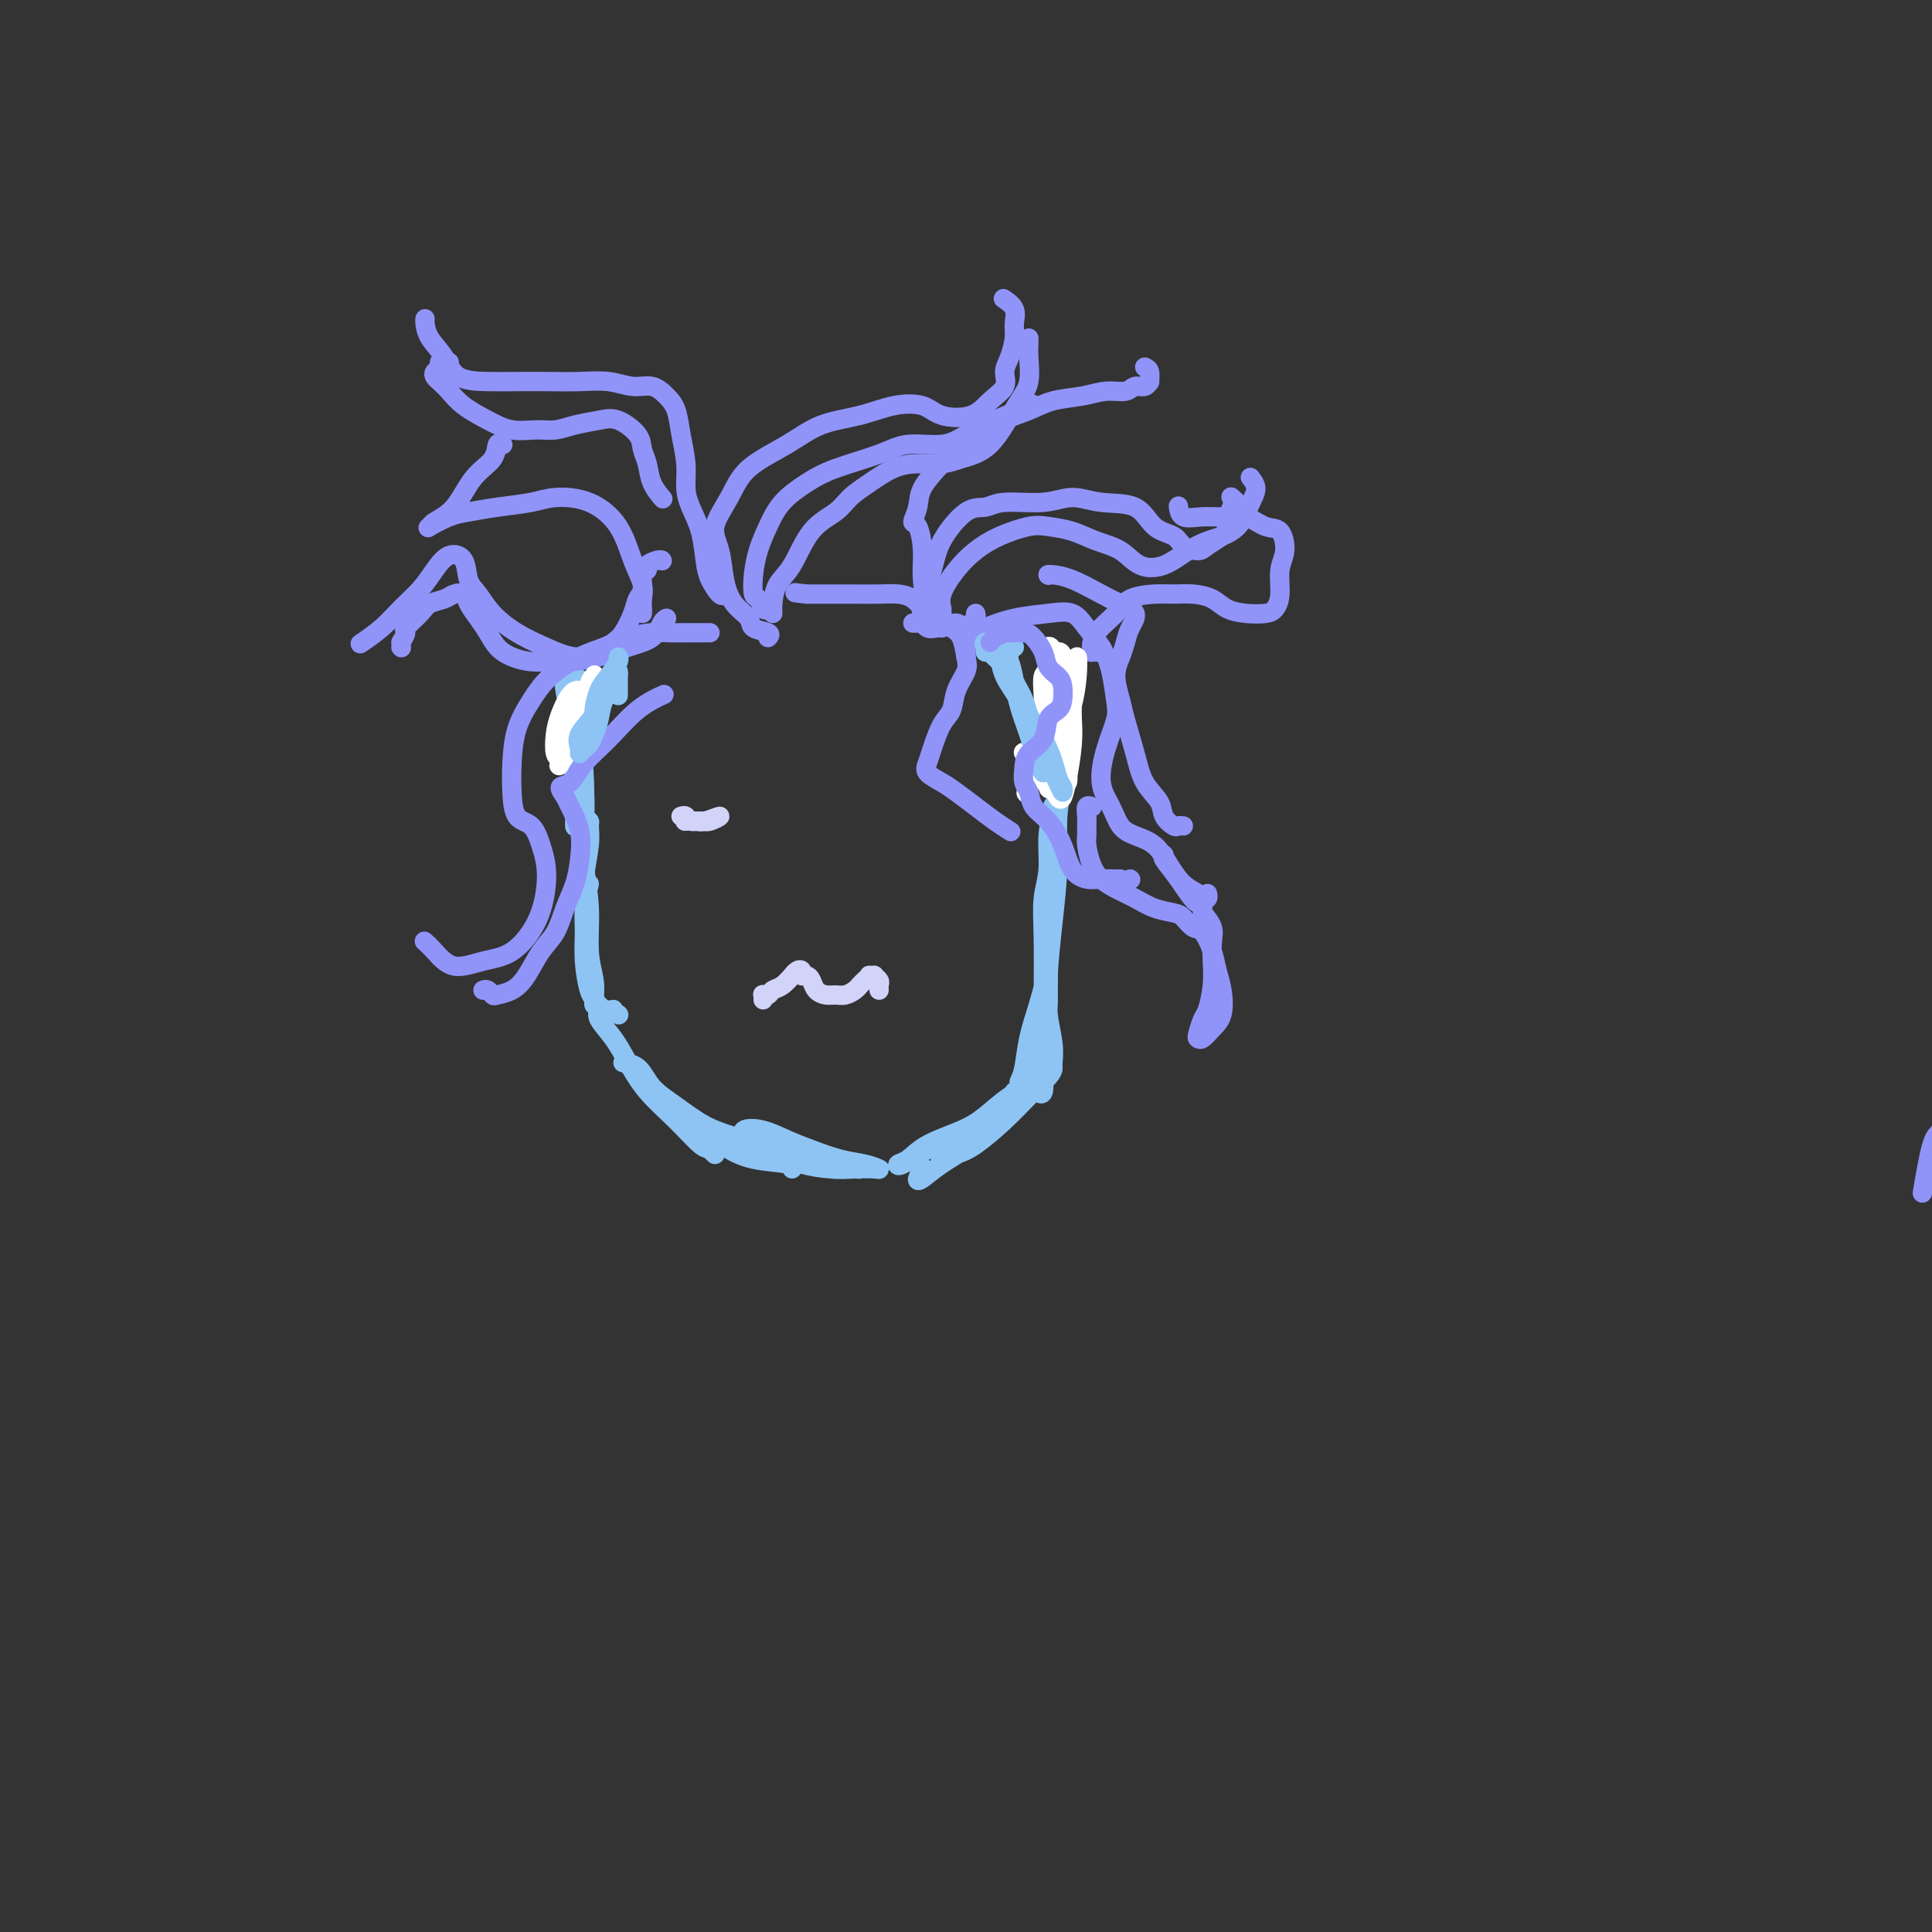 <svg viewBox='0 0 400 400' version='1.1' xmlns='http://www.w3.org/2000/svg' xmlns:xlink='http://www.w3.org/1999/xlink'><rect x="0" y="0" width="400" height="400" fill="#333333" stroke="none"/><g fill='none' stroke='#8DC4F4' stroke-width='4' stroke-linecap='round' stroke-linejoin='round'><path d='M122,183c-0.429,1.684 -0.857,3.368 -1,5c-0.143,1.632 0.000,3.212 0,5c-0.000,1.788 -0.144,3.785 0,6c0.144,2.215 0.576,4.649 1,6c0.424,1.351 0.842,1.618 1,2c0.158,0.382 0.057,0.878 0,1c-0.057,0.122 -0.071,-0.129 0,-1c0.071,-0.871 0.228,-2.360 0,-4c-0.228,-1.640 -0.842,-3.431 -1,-6c-0.158,-2.569 0.139,-5.917 0,-9c-0.139,-3.083 -0.716,-5.902 -1,-9c-0.284,-3.098 -0.276,-6.474 0,-8c0.276,-1.526 0.820,-1.200 1,-1c0.180,0.200 -0.004,0.274 0,1c0.004,0.726 0.197,2.103 0,4c-0.197,1.897 -0.785,4.313 -1,7c-0.215,2.687 -0.058,5.647 0,7c0.058,1.353 0.017,1.101 0,1c-0.017,-0.101 -0.008,-0.050 0,0'/><path d='M128,210c0.000,0.000 0.100,0.100 0.1,0.1'/><path d='M127,209c-0.727,0.134 -1.454,0.268 -2,0c-0.546,-0.268 -0.912,-0.937 -1,-1c-0.088,-0.063 0.102,0.481 0,1c-0.102,0.519 -0.496,1.015 0,2c0.496,0.985 1.884,2.461 3,4c1.116,1.539 1.962,3.143 3,5c1.038,1.857 2.270,3.967 4,6c1.730,2.033 3.960,3.988 6,6c2.040,2.012 3.892,4.080 5,5c1.108,0.920 1.474,0.691 2,1c0.526,0.309 1.214,1.157 1,1c-0.214,-0.157 -1.330,-1.320 -2,-2c-0.670,-0.680 -0.893,-0.876 -2,-2c-1.107,-1.124 -3.096,-3.176 -5,-5c-1.904,-1.824 -3.722,-3.419 -5,-5c-1.278,-1.581 -2.017,-3.148 -3,-4c-0.983,-0.852 -2.211,-0.990 -2,-1c0.211,-0.010 1.861,0.106 3,1c1.139,0.894 1.766,2.566 3,4c1.234,1.434 3.073,2.632 5,4c1.927,1.368 3.942,2.907 6,4c2.058,1.093 4.159,1.741 5,2c0.841,0.259 0.420,0.130 0,0'/><path d='M165,241c0.402,-0.113 0.803,-0.226 2,0c1.197,0.226 3.189,0.789 5,1c1.811,0.211 3.442,0.068 5,0c1.558,-0.068 3.044,-0.063 4,0c0.956,0.063 1.384,0.183 1,0c-0.384,-0.183 -1.578,-0.669 -3,-1c-1.422,-0.331 -3.072,-0.507 -5,-1c-1.928,-0.493 -4.135,-1.302 -6,-2c-1.865,-0.698 -3.390,-1.285 -5,-2c-1.610,-0.715 -3.307,-1.559 -5,-2c-1.693,-0.441 -3.382,-0.480 -4,0c-0.618,0.480 -0.166,1.477 0,2c0.166,0.523 0.044,0.571 1,1c0.956,0.429 2.988,1.240 5,2c2.012,0.760 4.004,1.469 6,2c1.996,0.531 3.996,0.885 6,1c2.004,0.115 4.011,-0.010 5,0c0.989,0.010 0.959,0.154 1,0c0.041,-0.154 0.152,-0.605 -1,-1c-1.152,-0.395 -3.566,-0.734 -6,-1c-2.434,-0.266 -4.887,-0.460 -7,-1c-2.113,-0.540 -3.886,-1.425 -6,-2c-2.114,-0.575 -4.568,-0.841 -6,-1c-1.432,-0.159 -1.840,-0.212 -2,0c-0.160,0.212 -0.071,0.687 0,1c0.071,0.313 0.124,0.462 1,1c0.876,0.538 2.575,1.464 5,2c2.425,0.536 5.576,0.683 7,1c1.424,0.317 1.121,0.805 1,1c-0.121,0.195 -0.061,0.098 0,0'/><path d='M195,240c-0.258,0.084 -0.517,0.169 0,0c0.517,-0.169 1.809,-0.591 3,-1c1.191,-0.409 2.281,-0.806 4,-2c1.719,-1.194 4.066,-3.184 6,-5c1.934,-1.816 3.453,-3.458 5,-5c1.547,-1.542 3.122,-2.983 4,-4c0.878,-1.017 1.061,-1.608 1,-2c-0.061,-0.392 -0.365,-0.583 -1,0c-0.635,0.583 -1.601,1.940 -3,3c-1.399,1.060 -3.232,1.821 -5,3c-1.768,1.179 -3.472,2.774 -5,4c-1.528,1.226 -2.879,2.082 -5,3c-2.121,0.918 -5.012,1.896 -7,3c-1.988,1.104 -3.073,2.333 -4,3c-0.927,0.667 -1.696,0.773 -2,1c-0.304,0.227 -0.143,0.577 1,0c1.143,-0.577 3.267,-2.079 5,-3c1.733,-0.921 3.073,-1.259 5,-2c1.927,-0.741 4.440,-1.886 6,-3c1.560,-1.114 2.168,-2.199 3,-3c0.832,-0.801 1.887,-1.318 2,-1c0.113,0.318 -0.717,1.471 -2,3c-1.283,1.529 -3.020,3.436 -5,5c-1.980,1.564 -4.205,2.787 -6,4c-1.795,1.213 -3.162,2.418 -4,3c-0.838,0.582 -1.149,0.541 -1,0c0.149,-0.541 0.757,-1.583 1,-2c0.243,-0.417 0.122,-0.208 0,0'/><path d='M210,226c0.000,0.000 0.100,0.100 0.1,0.1'/><path d='M211,224c0.353,-0.742 0.706,-1.483 1,-3c0.294,-1.517 0.527,-3.809 1,-6c0.473,-2.191 1.184,-4.281 2,-7c0.816,-2.719 1.735,-6.067 2,-9c0.265,-2.933 -0.126,-5.452 0,-8c0.126,-2.548 0.767,-5.123 1,-8c0.233,-2.877 0.058,-6.054 0,-8c-0.058,-1.946 -0.001,-2.661 0,-4c0.001,-1.339 -0.056,-3.302 0,-4c0.056,-0.698 0.225,-0.132 0,1c-0.225,1.132 -0.845,2.831 -1,5c-0.155,2.169 0.154,4.809 0,7c-0.154,2.191 -0.772,3.933 -1,6c-0.228,2.067 -0.065,4.460 0,8c0.065,3.540 0.032,8.226 0,13c-0.032,4.774 -0.062,9.637 0,13c0.062,3.363 0.215,5.227 0,6c-0.215,0.773 -0.800,0.455 -1,0c-0.200,-0.455 -0.016,-1.046 0,-2c0.016,-0.954 -0.137,-2.269 0,-4c0.137,-1.731 0.562,-3.876 1,-6c0.438,-2.124 0.887,-4.225 1,-6c0.113,-1.775 -0.109,-3.223 0,-6c0.109,-2.777 0.550,-6.883 1,-11c0.450,-4.117 0.909,-8.245 1,-12c0.091,-3.755 -0.187,-7.136 0,-10c0.187,-2.864 0.837,-5.212 1,-7c0.163,-1.788 -0.163,-3.015 0,-5c0.163,-1.985 0.813,-4.727 1,-7c0.187,-2.273 -0.089,-4.078 0,-5c0.089,-0.922 0.545,-0.961 1,-1'/><path d='M222,144c0.689,-12.338 -0.589,-2.184 -1,2c-0.411,4.184 0.044,2.398 0,3c-0.044,0.602 -0.586,3.594 -1,6c-0.414,2.406 -0.699,4.228 -1,7c-0.301,2.772 -0.618,6.494 -1,11c-0.382,4.506 -0.831,9.797 -1,14c-0.169,4.203 -0.059,7.319 0,10c0.059,2.681 0.068,4.925 0,7c-0.068,2.075 -0.214,3.979 0,6c0.214,2.021 0.788,4.160 1,6c0.212,1.840 0.060,3.383 0,4c-0.060,0.617 -0.030,0.309 0,0'/><path d='M118,140c-0.406,0.284 -0.813,0.568 -1,1c-0.187,0.432 -0.155,1.011 0,2c0.155,0.989 0.434,2.386 1,4c0.566,1.614 1.420,3.443 2,6c0.580,2.557 0.887,5.842 1,9c0.113,3.158 0.031,6.187 0,8c-0.031,1.813 -0.012,2.408 0,3c0.012,0.592 0.017,1.181 0,1c-0.017,-0.181 -0.057,-1.133 0,-3c0.057,-1.867 0.212,-4.648 0,-7c-0.212,-2.352 -0.789,-4.275 -1,-7c-0.211,-2.725 -0.056,-6.251 0,-9c0.056,-2.749 0.011,-4.722 0,-6c-0.011,-1.278 0.011,-1.861 0,-1c-0.011,0.861 -0.056,3.166 0,5c0.056,1.834 0.211,3.195 0,5c-0.211,1.805 -0.789,4.053 -1,6c-0.211,1.947 -0.057,3.594 0,6c0.057,2.406 0.015,5.571 0,7c-0.015,1.429 -0.004,1.123 0,1c0.004,-0.123 0.002,-0.061 0,0'/></g>
<g fill='none' stroke='#9094F9' stroke-width='4' stroke-linecap='round' stroke-linejoin='round'><path d='M137,116c0.000,0.000 0.100,0.100 0.1,0.1'/><path d='M137,116c-0.188,-0.085 -0.375,-0.171 -1,0c-0.625,0.171 -1.687,0.597 -2,1c-0.313,0.403 0.124,0.781 0,1c-0.124,0.219 -0.810,0.279 -1,1c-0.190,0.721 0.115,2.104 0,3c-0.115,0.896 -0.651,1.304 -1,2c-0.349,0.696 -0.510,1.680 -1,3c-0.490,1.320 -1.308,2.975 -2,4c-0.692,1.025 -1.258,1.419 -2,2c-0.742,0.581 -1.662,1.349 -3,2c-1.338,0.651 -3.096,1.184 -5,1c-1.904,-0.184 -3.953,-1.087 -6,-2c-2.047,-0.913 -4.091,-1.838 -6,-3c-1.909,-1.162 -3.683,-2.562 -5,-4c-1.317,-1.438 -2.176,-2.913 -3,-4c-0.824,-1.087 -1.612,-1.786 -2,-3c-0.388,-1.214 -0.375,-2.944 -1,-4c-0.625,-1.056 -1.888,-1.437 -3,-1c-1.112,0.437 -2.075,1.694 -3,3c-0.925,1.306 -1.814,2.662 -3,4c-1.186,1.338 -2.668,2.658 -4,4c-1.332,1.342 -2.512,2.708 -4,4c-1.488,1.292 -3.282,2.512 -4,3c-0.718,0.488 -0.359,0.244 0,0'/><path d='M83,134c0.000,0.000 0.100,0.100 0.1,0.1'/><path d='M83,133c0.503,-0.808 1.006,-1.617 1,-2c-0.006,-0.383 -0.522,-0.341 0,-1c0.522,-0.659 2.080,-2.020 3,-3c0.920,-0.980 1.201,-1.578 2,-2c0.799,-0.422 2.115,-0.668 3,-1c0.885,-0.332 1.339,-0.749 2,-1c0.661,-0.251 1.527,-0.334 2,0c0.473,0.334 0.552,1.087 1,2c0.448,0.913 1.267,1.986 2,3c0.733,1.014 1.382,1.970 2,3c0.618,1.030 1.205,2.133 2,3c0.795,0.867 1.796,1.498 3,2c1.204,0.502 2.610,0.874 4,1c1.390,0.126 2.764,0.004 4,0c1.236,-0.004 2.334,0.108 4,0c1.666,-0.108 3.900,-0.435 6,-1c2.100,-0.565 4.065,-1.367 6,-2c1.935,-0.633 3.838,-1.098 5,-2c1.162,-0.902 1.582,-2.243 2,-3c0.418,-0.757 0.834,-0.931 1,-1c0.166,-0.069 0.083,-0.035 0,0'/><path d='M147,131c-0.367,0.000 -0.734,0.000 -1,0c-0.266,-0.000 -0.433,-0.001 -1,0c-0.567,0.001 -1.536,0.002 -2,0c-0.464,-0.002 -0.423,-0.008 -1,0c-0.577,0.008 -1.772,0.031 -3,0c-1.228,-0.031 -2.488,-0.116 -4,0c-1.512,0.116 -3.275,0.434 -5,1c-1.725,0.566 -3.411,1.380 -5,2c-1.589,0.620 -3.081,1.046 -5,2c-1.919,0.954 -4.266,2.438 -6,4c-1.734,1.562 -2.856,3.203 -4,5c-1.144,1.797 -2.311,3.750 -3,6c-0.689,2.250 -0.900,4.797 -1,7c-0.100,2.203 -0.090,4.062 0,6c0.090,1.938 0.260,3.954 1,5c0.740,1.046 2.051,1.120 3,2c0.949,0.880 1.536,2.565 2,4c0.464,1.435 0.804,2.621 1,4c0.196,1.379 0.247,2.950 0,5c-0.247,2.050 -0.794,4.578 -2,7c-1.206,2.422 -3.073,4.736 -5,6c-1.927,1.264 -3.914,1.477 -6,2c-2.086,0.523 -4.270,1.357 -6,1c-1.730,-0.357 -3.004,-1.904 -4,-3c-0.996,-1.096 -1.713,-1.742 -2,-2c-0.287,-0.258 -0.143,-0.129 0,0'/><path d='M100,205c0.321,-0.109 0.641,-0.218 1,0c0.359,0.218 0.756,0.764 1,1c0.244,0.236 0.334,0.161 1,0c0.666,-0.161 1.907,-0.408 3,-1c1.093,-0.592 2.037,-1.529 3,-3c0.963,-1.471 1.946,-3.476 3,-5c1.054,-1.524 2.179,-2.566 3,-4c0.821,-1.434 1.337,-3.259 2,-5c0.663,-1.741 1.471,-3.396 2,-5c0.529,-1.604 0.777,-3.155 1,-5c0.223,-1.845 0.419,-3.984 0,-6c-0.419,-2.016 -1.453,-3.911 -2,-5c-0.547,-1.089 -0.605,-1.373 -1,-2c-0.395,-0.627 -1.125,-1.595 -1,-2c0.125,-0.405 1.106,-0.245 2,-1c0.894,-0.755 1.701,-2.423 3,-4c1.299,-1.577 3.090,-3.062 5,-5c1.910,-1.938 3.937,-4.330 6,-6c2.063,-1.670 4.161,-2.620 5,-3c0.839,-0.380 0.420,-0.190 0,0'/><path d='M159,132c0.330,-0.354 0.660,-0.707 0,-1c-0.660,-0.293 -2.308,-0.524 -3,-1c-0.692,-0.476 -0.426,-1.196 -1,-2c-0.574,-0.804 -1.987,-1.694 -3,-3c-1.013,-1.306 -1.626,-3.030 -2,-5c-0.374,-1.970 -0.510,-4.185 -1,-6c-0.490,-1.815 -1.334,-3.228 -1,-5c0.334,-1.772 1.848,-3.902 3,-6c1.152,-2.098 1.944,-4.163 4,-6c2.056,-1.837 5.376,-3.447 8,-5c2.624,-1.553 4.552,-3.050 7,-4c2.448,-0.950 5.418,-1.352 8,-2c2.582,-0.648 4.777,-1.542 7,-2c2.223,-0.458 4.474,-0.482 6,0c1.526,0.482 2.327,1.469 4,2c1.673,0.531 4.216,0.608 6,0c1.784,-0.608 2.808,-1.899 4,-3c1.192,-1.101 2.554,-2.013 3,-3c0.446,-0.987 -0.022,-2.049 0,-3c0.022,-0.951 0.534,-1.789 1,-3c0.466,-1.211 0.884,-2.794 1,-4c0.116,-1.206 -0.072,-2.035 0,-3c0.072,-0.965 0.404,-2.068 0,-3c-0.404,-0.932 -1.544,-1.695 -2,-2c-0.456,-0.305 -0.228,-0.153 0,0'/><path d='M213,70c0.011,0.211 0.022,0.422 0,1c-0.022,0.578 -0.078,1.523 0,3c0.078,1.477 0.289,3.485 0,5c-0.289,1.515 -1.077,2.538 -2,4c-0.923,1.462 -1.982,3.362 -3,5c-1.018,1.638 -1.997,3.013 -3,4c-1.003,0.987 -2.031,1.586 -3,2c-0.969,0.414 -1.879,0.642 -3,1c-1.121,0.358 -2.453,0.847 -4,1c-1.547,0.153 -3.308,-0.031 -5,0c-1.692,0.031 -3.317,0.276 -5,1c-1.683,0.724 -3.426,1.926 -5,3c-1.574,1.074 -2.978,2.019 -4,3c-1.022,0.981 -1.661,1.999 -3,3c-1.339,1.001 -3.378,1.985 -5,4c-1.622,2.015 -2.827,5.062 -4,7c-1.173,1.938 -2.314,2.767 -3,4c-0.686,1.233 -0.915,2.870 -1,4c-0.085,1.130 -0.024,1.751 0,2c0.024,0.249 0.012,0.124 0,0'/><path d='M159,126c-0.338,0.220 -0.677,0.440 -1,0c-0.323,-0.440 -0.631,-1.540 -1,-2c-0.369,-0.460 -0.799,-0.278 -1,-1c-0.201,-0.722 -0.172,-2.346 0,-4c0.172,-1.654 0.488,-3.338 1,-5c0.512,-1.662 1.221,-3.302 2,-5c0.779,-1.698 1.629,-3.454 3,-5c1.371,-1.546 3.262,-2.882 5,-4c1.738,-1.118 3.324,-2.018 6,-3c2.676,-0.982 6.442,-2.047 9,-3c2.558,-0.953 3.909,-1.793 6,-2c2.091,-0.207 4.922,0.221 7,0c2.078,-0.221 3.402,-1.090 5,-2c1.598,-0.910 3.469,-1.860 6,-3c2.531,-1.140 5.723,-2.468 7,-3c1.277,-0.532 0.638,-0.266 0,0'/><path d='M150,123c-0.222,0.258 -0.444,0.516 -1,0c-0.556,-0.516 -1.445,-1.806 -2,-3c-0.555,-1.194 -0.775,-2.292 -1,-4c-0.225,-1.708 -0.456,-4.027 -1,-6c-0.544,-1.973 -1.402,-3.599 -2,-5c-0.598,-1.401 -0.936,-2.577 -1,-4c-0.064,-1.423 0.146,-3.093 0,-5c-0.146,-1.907 -0.649,-4.051 -1,-6c-0.351,-1.949 -0.549,-3.703 -1,-5c-0.451,-1.297 -1.154,-2.137 -2,-3c-0.846,-0.863 -1.833,-1.748 -3,-2c-1.167,-0.252 -2.513,0.129 -4,0c-1.487,-0.129 -3.116,-0.766 -5,-1c-1.884,-0.234 -4.024,-0.063 -6,0c-1.976,0.063 -3.788,0.019 -6,0c-2.212,-0.019 -4.824,-0.014 -7,0c-2.176,0.014 -3.918,0.036 -6,0c-2.082,-0.036 -4.505,-0.129 -6,-1c-1.495,-0.871 -2.061,-2.521 -3,-4c-0.939,-1.479 -2.252,-2.788 -3,-4c-0.748,-1.212 -0.932,-2.326 -1,-3c-0.068,-0.674 -0.019,-0.907 0,-1c0.019,-0.093 0.010,-0.047 0,0'/><path d='M93,75c-0.302,0.024 -0.603,0.048 -1,0c-0.397,-0.048 -0.889,-0.168 -1,0c-0.111,0.168 0.158,0.625 0,1c-0.158,0.375 -0.743,0.670 -1,1c-0.257,0.330 -0.187,0.697 0,1c0.187,0.303 0.492,0.544 1,1c0.508,0.456 1.220,1.127 2,2c0.780,0.873 1.629,1.947 3,3c1.371,1.053 3.264,2.083 5,3c1.736,0.917 3.314,1.721 5,2c1.686,0.279 3.478,0.034 5,0c1.522,-0.034 2.772,0.143 4,0c1.228,-0.143 2.433,-0.607 4,-1c1.567,-0.393 3.495,-0.714 5,-1c1.505,-0.286 2.587,-0.538 4,0c1.413,0.538 3.157,1.864 4,3c0.843,1.136 0.787,2.081 1,3c0.213,0.919 0.696,1.813 1,3c0.304,1.187 0.428,2.666 1,4c0.572,1.334 1.592,2.524 2,3c0.408,0.476 0.204,0.238 0,0'/><path d='M133,127c0.012,-0.259 0.025,-0.518 0,-1c-0.025,-0.482 -0.086,-1.187 0,-2c0.086,-0.813 0.319,-1.735 0,-3c-0.319,-1.265 -1.191,-2.872 -2,-5c-0.809,-2.128 -1.555,-4.778 -3,-7c-1.445,-2.222 -3.590,-4.018 -6,-5c-2.410,-0.982 -5.084,-1.151 -7,-1c-1.916,0.151 -3.075,0.622 -5,1c-1.925,0.378 -4.617,0.662 -7,1c-2.383,0.338 -4.456,0.729 -6,1c-1.544,0.271 -2.559,0.420 -4,1c-1.441,0.580 -3.307,1.590 -4,2c-0.693,0.410 -0.214,0.221 0,0c0.214,-0.221 0.161,-0.473 1,-1c0.839,-0.527 2.568,-1.328 4,-3c1.432,-1.672 2.566,-4.213 4,-6c1.434,-1.787 3.168,-2.819 4,-4c0.832,-1.181 0.762,-2.510 1,-3c0.238,-0.490 0.782,-0.140 1,0c0.218,0.140 0.109,0.070 0,0'/><path d='M195,130c-0.223,-0.039 -0.445,-0.077 -1,0c-0.555,0.077 -1.441,0.271 -2,0c-0.559,-0.271 -0.789,-1.005 -1,-2c-0.211,-0.995 -0.401,-2.251 0,-4c0.401,-1.749 1.394,-3.989 2,-6c0.606,-2.011 0.825,-3.791 2,-6c1.175,-2.209 3.306,-4.845 5,-6c1.694,-1.155 2.950,-0.827 4,-1c1.050,-0.173 1.895,-0.845 4,-1c2.105,-0.155 5.472,0.207 8,0c2.528,-0.207 4.218,-0.981 6,-1c1.782,-0.019 3.655,0.719 6,1c2.345,0.281 5.160,0.104 7,1c1.840,0.896 2.704,2.865 4,4c1.296,1.135 3.023,1.436 4,2c0.977,0.564 1.203,1.391 2,2c0.797,0.609 2.163,1.000 3,1c0.837,-0.000 1.143,-0.391 2,-1c0.857,-0.609 2.264,-1.435 3,-2c0.736,-0.565 0.799,-0.870 1,-2c0.201,-1.130 0.538,-3.086 1,-4c0.462,-0.914 1.047,-0.784 1,-1c-0.047,-0.216 -0.728,-0.776 -1,-1c-0.272,-0.224 -0.136,-0.112 0,0'/><path d='M202,127c0.083,0.332 0.166,0.663 0,1c-0.166,0.337 -0.580,0.679 -1,1c-0.420,0.321 -0.844,0.622 -1,1c-0.156,0.378 -0.042,0.832 0,1c0.042,0.168 0.012,0.048 0,0c-0.012,-0.048 -0.006,-0.024 0,0'/><path d='M199,130c-0.228,-0.479 -0.456,-0.959 -1,-1c-0.544,-0.041 -1.406,0.355 -2,0c-0.594,-0.355 -0.922,-1.463 -1,-2c-0.078,-0.537 0.094,-0.503 0,-1c-0.094,-0.497 -0.454,-1.524 0,-3c0.454,-1.476 1.723,-3.401 3,-5c1.277,-1.599 2.564,-2.871 4,-4c1.436,-1.129 3.023,-2.114 5,-3c1.977,-0.886 4.346,-1.672 6,-2c1.654,-0.328 2.594,-0.196 4,0c1.406,0.196 3.277,0.458 5,1c1.723,0.542 3.296,1.365 5,2c1.704,0.635 3.537,1.081 5,2c1.463,0.919 2.556,2.310 4,3c1.444,0.690 3.240,0.680 5,0c1.760,-0.680 3.482,-2.029 5,-3c1.518,-0.971 2.830,-1.565 4,-2c1.170,-0.435 2.199,-0.711 3,-1c0.801,-0.289 1.374,-0.593 2,-1c0.626,-0.407 1.306,-0.919 2,-2c0.694,-1.081 1.403,-2.733 2,-4c0.597,-1.267 1.084,-2.149 1,-3c-0.084,-0.851 -0.738,-1.672 -1,-2c-0.262,-0.328 -0.131,-0.164 0,0'/><path d='M237,76c0.427,0.187 0.854,0.375 1,1c0.146,0.625 0.010,1.688 0,2c-0.010,0.312 0.105,-0.128 0,0c-0.105,0.128 -0.431,0.822 -1,1c-0.569,0.178 -1.383,-0.160 -2,0c-0.617,0.160 -1.038,0.820 -2,1c-0.962,0.180 -2.465,-0.119 -4,0c-1.535,0.119 -3.103,0.655 -5,1c-1.897,0.345 -4.124,0.500 -6,1c-1.876,0.500 -3.400,1.346 -5,2c-1.600,0.654 -3.277,1.115 -5,2c-1.723,0.885 -3.494,2.193 -5,3c-1.506,0.807 -2.748,1.114 -4,2c-1.252,0.886 -2.515,2.353 -4,4c-1.485,1.647 -3.193,3.475 -4,5c-0.807,1.525 -0.715,2.747 -1,4c-0.285,1.253 -0.948,2.535 -1,3c-0.052,0.465 0.509,0.111 1,1c0.491,0.889 0.914,3.021 1,5c0.086,1.979 -0.164,3.806 0,6c0.164,2.194 0.743,4.756 1,6c0.257,1.244 0.192,1.171 0,1c-0.192,-0.171 -0.510,-0.438 -1,-1c-0.490,-0.562 -1.153,-1.419 -2,-2c-0.847,-0.581 -1.879,-0.888 -3,-1c-1.121,-0.112 -2.331,-0.030 -4,0c-1.669,0.030 -3.795,0.008 -6,0c-2.205,-0.008 -4.487,-0.002 -6,0c-1.513,0.002 -2.256,0.001 -3,0'/><path d='M167,123c-4.167,-0.500 -2.083,-0.250 0,0'/><path d='M200,136c0.016,-0.358 0.031,-0.715 0,-1c-0.031,-0.285 -0.109,-0.496 0,-1c0.109,-0.504 0.406,-1.300 1,-2c0.594,-0.700 1.485,-1.304 3,-2c1.515,-0.696 3.655,-1.485 6,-2c2.345,-0.515 4.894,-0.755 7,-1c2.106,-0.245 3.769,-0.494 5,0c1.231,0.494 2.030,1.733 3,3c0.970,1.267 2.110,2.563 3,4c0.890,1.437 1.529,3.017 2,5c0.471,1.983 0.773,4.371 1,6c0.227,1.629 0.378,2.499 0,4c-0.378,1.501 -1.284,3.634 -2,6c-0.716,2.366 -1.241,4.964 -1,7c0.241,2.036 1.247,3.510 2,5c0.753,1.490 1.254,2.997 2,4c0.746,1.003 1.737,1.501 3,2c1.263,0.499 2.796,0.999 4,2c1.204,1.001 2.078,2.504 3,4c0.922,1.496 1.893,2.986 3,4c1.107,1.014 2.349,1.554 3,2c0.651,0.446 0.711,0.800 1,1c0.289,0.200 0.809,0.246 1,0c0.191,-0.246 0.055,-0.785 0,-1c-0.055,-0.215 -0.027,-0.108 0,0'/><path d='M245,171c-0.368,-0.042 -0.735,-0.085 -1,0c-0.265,0.085 -0.427,0.297 -1,0c-0.573,-0.297 -1.558,-1.105 -2,-2c-0.442,-0.895 -0.342,-1.879 -1,-3c-0.658,-1.121 -2.076,-2.379 -3,-4c-0.924,-1.621 -1.355,-3.606 -2,-6c-0.645,-2.394 -1.504,-5.197 -2,-7c-0.496,-1.803 -0.628,-2.607 -1,-4c-0.372,-1.393 -0.983,-3.374 -1,-5c-0.017,-1.626 0.561,-2.897 1,-4c0.439,-1.103 0.738,-2.037 1,-3c0.262,-0.963 0.486,-1.953 1,-3c0.514,-1.047 1.318,-2.151 1,-3c-0.318,-0.849 -1.760,-1.443 -3,-2c-1.240,-0.557 -2.280,-1.077 -4,-2c-1.720,-0.923 -4.121,-2.247 -6,-3c-1.879,-0.753 -3.237,-0.933 -4,-1c-0.763,-0.067 -0.932,-0.019 -1,0c-0.068,0.019 -0.034,0.010 0,0'/><path d='M217,119c0.000,0.000 0.100,0.100 0.1,0.1'/><path d='M226,167c0.113,0.048 0.227,0.096 0,0c-0.227,-0.096 -0.793,-0.337 -1,0c-0.207,0.337 -0.053,1.252 0,2c0.053,0.748 0.006,1.331 0,2c-0.006,0.669 0.031,1.425 0,2c-0.031,0.575 -0.130,0.969 0,2c0.130,1.031 0.487,2.700 1,4c0.513,1.300 1.180,2.233 2,3c0.820,0.767 1.791,1.370 3,2c1.209,0.630 2.656,1.286 4,2c1.344,0.714 2.586,1.484 4,2c1.414,0.516 2.998,0.777 4,1c1.002,0.223 1.420,0.408 2,1c0.580,0.592 1.322,1.591 2,2c0.678,0.409 1.294,0.227 2,1c0.706,0.773 1.504,2.500 2,4c0.496,1.500 0.690,2.774 1,4c0.310,1.226 0.735,2.406 1,4c0.265,1.594 0.372,3.603 0,5c-0.372,1.397 -1.221,2.182 -2,3c-0.779,0.818 -1.488,1.669 -2,2c-0.512,0.331 -0.827,0.141 -1,0c-0.173,-0.141 -0.204,-0.231 0,-1c0.204,-0.769 0.643,-2.215 1,-3c0.357,-0.785 0.633,-0.909 1,-2c0.367,-1.091 0.825,-3.149 1,-5c0.175,-1.851 0.068,-3.496 0,-5c-0.068,-1.504 -0.095,-2.866 0,-4c0.095,-1.134 0.313,-2.038 0,-3c-0.313,-0.962 -1.156,-1.981 -2,-3'/><path d='M249,189c-0.032,-4.232 -0.114,-1.814 -1,-2c-0.886,-0.186 -2.578,-2.978 -4,-5c-1.422,-2.022 -2.575,-3.275 -3,-4c-0.425,-0.725 -0.121,-0.921 0,-1c0.121,-0.079 0.061,-0.039 0,0'/><path d='M228,134c0.000,0.000 0.100,0.100 0.1,0.1'/><path d='M227,135c-0.423,-0.013 -0.846,-0.026 -1,0c-0.154,0.026 -0.038,0.092 0,0c0.038,-0.092 -0.002,-0.340 0,-1c0.002,-0.660 0.047,-1.732 1,-3c0.953,-1.268 2.813,-2.733 4,-4c1.187,-1.267 1.700,-2.338 3,-3c1.300,-0.662 3.386,-0.917 5,-1c1.614,-0.083 2.756,0.006 4,0c1.244,-0.006 2.592,-0.106 4,0c1.408,0.106 2.877,0.419 4,1c1.123,0.581 1.898,1.431 3,2c1.102,0.569 2.529,0.858 4,1c1.471,0.142 2.987,0.136 4,0c1.013,-0.136 1.524,-0.401 2,-1c0.476,-0.599 0.918,-1.532 1,-3c0.082,-1.468 -0.197,-3.473 0,-5c0.197,-1.527 0.869,-2.577 1,-4c0.131,-1.423 -0.277,-3.219 -1,-4c-0.723,-0.781 -1.759,-0.547 -3,-1c-1.241,-0.453 -2.686,-1.593 -4,-2c-1.314,-0.407 -2.496,-0.081 -4,0c-1.504,0.081 -3.331,-0.081 -5,0c-1.669,0.081 -3.180,0.406 -4,0c-0.820,-0.406 -0.949,-1.545 -1,-2c-0.051,-0.455 -0.026,-0.228 0,0'/><path d='M398,247c0.673,-3.953 1.346,-7.907 2,-10c0.654,-2.093 1.289,-2.326 2,-3c0.711,-0.674 1.497,-1.788 2,-3c0.503,-1.212 0.722,-2.521 1,-3c0.278,-0.479 0.613,-0.129 1,0c0.387,0.129 0.825,0.037 1,0c0.175,-0.037 0.088,-0.018 0,0'/><path d='M217,140c-0.000,-0.289 -0.000,-0.578 0,-1c0.000,-0.422 0.000,-0.979 0,-1c-0.000,-0.021 -0.000,0.492 0,1c0.000,0.508 0.000,1.010 0,2c-0.000,0.990 -0.001,2.466 0,4c0.001,1.534 0.002,3.124 0,5c-0.002,1.876 -0.008,4.036 0,6c0.008,1.964 0.031,3.731 0,4c-0.031,0.269 -0.116,-0.959 0,-2c0.116,-1.041 0.434,-1.894 1,-3c0.566,-1.106 1.381,-2.465 2,-4c0.619,-1.535 1.041,-3.248 1,-5c-0.041,-1.752 -0.546,-3.544 -1,-5c-0.454,-1.456 -0.856,-2.575 -1,-3c-0.144,-0.425 -0.028,-0.158 0,1c0.028,1.158 -0.031,3.205 0,5c0.031,1.795 0.154,3.339 0,5c-0.154,1.661 -0.584,3.439 -1,5c-0.416,1.561 -0.816,2.905 -1,4c-0.184,1.095 -0.151,1.942 0,2c0.151,0.058 0.419,-0.671 1,-2c0.581,-1.329 1.474,-3.258 2,-5c0.526,-1.742 0.683,-3.298 1,-5c0.317,-1.702 0.792,-3.548 1,-5c0.208,-1.452 0.147,-2.508 0,-3c-0.147,-0.492 -0.380,-0.421 -1,0c-0.620,0.421 -1.629,1.190 -2,2c-0.371,0.810 -0.106,1.660 0,2c0.106,0.340 0.053,0.170 0,0'/></g>
<g fill='none' stroke='#FFFFFF' stroke-width='4' stroke-linecap='round' stroke-linejoin='round'><path d='M221,140c-0.611,0.111 -1.221,0.223 -2,0c-0.779,-0.223 -1.725,-0.780 -2,-1c-0.275,-0.220 0.121,-0.102 0,0c-0.121,0.102 -0.761,0.189 -1,1c-0.239,0.811 -0.078,2.346 0,4c0.078,1.654 0.072,3.427 0,5c-0.072,1.573 -0.212,2.947 0,4c0.212,1.053 0.774,1.783 1,2c0.226,0.217 0.114,-0.081 0,-1c-0.114,-0.919 -0.230,-2.459 0,-4c0.230,-1.541 0.808,-3.083 1,-5c0.192,-1.917 -0.001,-4.209 0,-6c0.001,-1.791 0.196,-3.080 0,-4c-0.196,-0.920 -0.784,-1.471 -1,-1c-0.216,0.471 -0.059,1.965 0,4c0.059,2.035 0.019,4.610 0,7c-0.019,2.390 -0.016,4.595 0,7c0.016,2.405 0.047,5.010 0,7c-0.047,1.990 -0.170,3.367 0,4c0.170,0.633 0.635,0.524 1,-1c0.365,-1.524 0.631,-4.461 1,-7c0.369,-2.539 0.842,-4.678 1,-7c0.158,-2.322 0.000,-4.826 0,-7c-0.000,-2.174 0.158,-4.016 0,-5c-0.158,-0.984 -0.630,-1.110 -1,-1c-0.370,0.110 -0.636,0.454 -1,2c-0.364,1.546 -0.827,4.293 -1,7c-0.173,2.707 -0.057,5.375 0,8c0.057,2.625 0.054,5.207 0,7c-0.054,1.793 -0.158,2.798 0,3c0.158,0.202 0.579,-0.399 1,-1'/><path d='M218,161c0.347,2.845 1.215,-3.043 2,-7c0.785,-3.957 1.485,-5.984 2,-8c0.515,-2.016 0.843,-4.021 1,-6c0.157,-1.979 0.143,-3.933 0,-4c-0.143,-0.067 -0.413,1.754 -1,4c-0.587,2.246 -1.489,4.916 -2,7c-0.511,2.084 -0.632,3.583 -1,6c-0.368,2.417 -0.985,5.754 -1,8c-0.015,2.246 0.570,3.402 1,4c0.430,0.598 0.703,0.638 1,0c0.297,-0.638 0.616,-1.954 1,-4c0.384,-2.046 0.832,-4.823 1,-7c0.168,-2.177 0.055,-3.753 0,-5c-0.055,-1.247 -0.053,-2.166 0,-3c0.053,-0.834 0.158,-1.585 0,-1c-0.158,0.585 -0.579,2.506 -1,4c-0.421,1.494 -0.841,2.561 -1,4c-0.159,1.439 -0.057,3.249 0,5c0.057,1.751 0.067,3.442 0,4c-0.067,0.558 -0.213,-0.016 0,0c0.213,0.016 0.786,0.621 1,0c0.214,-0.621 0.070,-2.468 0,-4c-0.070,-1.532 -0.064,-2.750 0,-5c0.064,-2.250 0.187,-5.532 0,-8c-0.187,-2.468 -0.684,-4.120 -1,-5c-0.316,-0.880 -0.452,-0.987 -1,0c-0.548,0.987 -1.508,3.069 -2,5c-0.492,1.931 -0.517,3.712 -1,6c-0.483,2.288 -1.424,5.082 -2,7c-0.576,1.918 -0.788,2.959 -1,4'/><path d='M213,162c-1.083,3.675 -0.290,1.861 0,1c0.290,-0.861 0.078,-0.770 0,-1c-0.078,-0.230 -0.022,-0.780 0,-1c0.022,-0.220 0.011,-0.110 0,0'/><path d='M213,158c0.111,0.222 0.222,0.444 0,0c-0.222,-0.444 -0.778,-1.556 -1,-2c-0.222,-0.444 -0.111,-0.222 0,0'/><path d='M123,144c-0.002,-0.369 -0.005,-0.737 0,-1c0.005,-0.263 0.016,-0.419 0,-1c-0.016,-0.581 -0.061,-1.585 0,-2c0.061,-0.415 0.226,-0.242 0,0c-0.226,0.242 -0.842,0.551 -1,2c-0.158,1.449 0.144,4.037 0,6c-0.144,1.963 -0.733,3.303 -1,4c-0.267,0.697 -0.213,0.753 0,1c0.213,0.247 0.586,0.685 1,0c0.414,-0.685 0.869,-2.491 1,-4c0.131,-1.509 -0.061,-2.719 0,-4c0.061,-1.281 0.377,-2.631 0,-3c-0.377,-0.369 -1.445,0.244 -2,1c-0.555,0.756 -0.596,1.657 -1,3c-0.404,1.343 -1.169,3.129 -2,5c-0.831,1.871 -1.726,3.828 -2,5c-0.274,1.172 0.075,1.559 0,2c-0.075,0.441 -0.572,0.937 0,0c0.572,-0.937 2.214,-3.308 3,-5c0.786,-1.692 0.715,-2.704 1,-4c0.285,-1.296 0.924,-2.876 1,-4c0.076,-1.124 -0.411,-1.794 -1,-2c-0.589,-0.206 -1.278,0.050 -2,1c-0.722,0.950 -1.475,2.594 -2,4c-0.525,1.406 -0.821,2.573 -1,4c-0.179,1.427 -0.240,3.115 0,4c0.240,0.885 0.783,0.967 1,1c0.217,0.033 0.109,0.016 0,0'/></g>
<g fill='none' stroke='#8DC4F4' stroke-width='4' stroke-linecap='round' stroke-linejoin='round'><path d='M128,144c-0.000,-0.611 -0.000,-1.222 0,-2c0.000,-0.778 0.001,-1.723 0,-2c-0.001,-0.277 -0.002,0.113 0,0c0.002,-0.113 0.008,-0.730 0,-1c-0.008,-0.270 -0.029,-0.193 0,0c0.029,0.193 0.110,0.502 0,1c-0.110,0.498 -0.410,1.183 -1,2c-0.590,0.817 -1.469,1.765 -2,3c-0.531,1.235 -0.713,2.758 -1,4c-0.287,1.242 -0.681,2.203 -1,3c-0.319,0.797 -0.565,1.429 -1,2c-0.435,0.571 -1.059,1.081 -1,1c0.059,-0.081 0.803,-0.752 1,-1c0.197,-0.248 -0.152,-0.071 0,-1c0.152,-0.929 0.805,-2.963 1,-4c0.195,-1.037 -0.067,-1.077 0,-2c0.067,-0.923 0.464,-2.729 1,-4c0.536,-1.271 1.210,-2.007 2,-3c0.790,-0.993 1.697,-2.244 2,-3c0.303,-0.756 0.004,-1.018 0,-1c-0.004,0.018 0.289,0.315 0,1c-0.289,0.685 -1.160,1.759 -2,3c-0.840,1.241 -1.651,2.648 -2,4c-0.349,1.352 -0.237,2.650 -1,4c-0.763,1.350 -2.400,2.754 -3,4c-0.600,1.246 -0.161,2.336 0,3c0.161,0.664 0.046,0.904 0,1c-0.046,0.096 -0.023,0.048 0,0'/><path d='M204,135c-0.019,-0.298 -0.038,-0.596 0,-1c0.038,-0.404 0.133,-0.914 0,-1c-0.133,-0.086 -0.495,0.253 0,1c0.495,0.747 1.848,1.902 3,3c1.152,1.098 2.102,2.139 3,4c0.898,1.861 1.744,4.542 3,7c1.256,2.458 2.923,4.693 4,7c1.077,2.307 1.565,4.687 2,6c0.435,1.313 0.818,1.559 1,2c0.182,0.441 0.162,1.078 0,1c-0.162,-0.078 -0.465,-0.869 -1,-2c-0.535,-1.131 -1.303,-2.601 -2,-4c-0.697,-1.399 -1.325,-2.725 -2,-4c-0.675,-1.275 -1.397,-2.498 -2,-4c-0.603,-1.502 -1.086,-3.283 -2,-5c-0.914,-1.717 -2.260,-3.372 -3,-5c-0.740,-1.628 -0.875,-3.230 -1,-4c-0.125,-0.770 -0.241,-0.706 0,-1c0.241,-0.294 0.837,-0.944 1,-1c0.163,-0.056 -0.108,0.482 0,1c0.108,0.518 0.596,1.017 1,2c0.404,0.983 0.725,2.449 1,4c0.275,1.551 0.505,3.186 1,5c0.495,1.814 1.256,3.806 2,6c0.744,2.194 1.469,4.591 2,6c0.531,1.409 0.866,1.831 1,2c0.134,0.169 0.067,0.084 0,0'/><path d='M210,134c-0.444,-0.028 -0.889,-0.056 -1,0c-0.111,0.056 0.110,0.195 0,1c-0.110,0.805 -0.551,2.276 0,4c0.551,1.724 2.095,3.702 3,6c0.905,2.298 1.170,4.915 2,7c0.830,2.085 2.223,3.638 3,5c0.777,1.362 0.936,2.532 1,3c0.064,0.468 0.032,0.234 0,0'/></g>
<g fill='none' stroke='#9094F9' stroke-width='4' stroke-linecap='round' stroke-linejoin='round'><path d='M205,133c0.205,-0.309 0.411,-0.617 1,-1c0.589,-0.383 1.562,-0.840 2,-1c0.438,-0.160 0.340,-0.023 1,0c0.660,0.023 2.078,-0.068 3,0c0.922,0.068 1.347,0.296 2,1c0.653,0.704 1.534,1.883 2,3c0.466,1.117 0.515,2.173 1,3c0.485,0.827 1.405,1.427 2,2c0.595,0.573 0.866,1.119 1,2c0.134,0.881 0.131,2.098 0,3c-0.131,0.902 -0.389,1.490 -1,2c-0.611,0.510 -1.576,0.941 -2,2c-0.424,1.059 -0.306,2.744 -1,4c-0.694,1.256 -2.199,2.083 -3,3c-0.801,0.917 -0.900,1.924 -1,3c-0.100,1.076 -0.203,2.222 0,3c0.203,0.778 0.711,1.188 1,2c0.289,0.812 0.360,2.025 1,3c0.640,0.975 1.851,1.711 3,3c1.149,1.289 2.238,3.130 3,5c0.762,1.870 1.199,3.769 2,5c0.801,1.231 1.966,1.794 3,2c1.034,0.206 1.937,0.055 3,0c1.063,-0.055 2.286,-0.015 3,0c0.714,0.015 0.918,0.004 1,0c0.082,-0.004 0.041,-0.002 0,0'/><path d='M234,182c0.000,0.000 0.100,0.100 0.1,0.1'/><path d='M189,129c0.357,0.002 0.714,0.003 1,0c0.286,-0.003 0.500,-0.011 1,0c0.500,0.011 1.286,0.040 2,0c0.714,-0.040 1.356,-0.150 2,0c0.644,0.150 1.290,0.559 2,1c0.710,0.441 1.484,0.912 2,2c0.516,1.088 0.773,2.792 1,4c0.227,1.208 0.422,1.919 0,3c-0.422,1.081 -1.461,2.530 -2,4c-0.539,1.470 -0.578,2.960 -1,4c-0.422,1.040 -1.228,1.630 -2,3c-0.772,1.370 -1.509,3.521 -2,5c-0.491,1.479 -0.736,2.286 -1,3c-0.264,0.714 -0.546,1.335 0,2c0.546,0.665 1.919,1.373 3,2c1.081,0.627 1.870,1.174 3,2c1.130,0.826 2.602,1.933 4,3c1.398,1.067 2.723,2.095 4,3c1.277,0.905 2.508,1.687 3,2c0.492,0.313 0.246,0.156 0,0'/></g>
<g fill='none' stroke='#D2D3F9' stroke-width='4' stroke-linecap='round' stroke-linejoin='round'><path d='M158,206c0.000,0.000 0.100,0.100 0.1,0.1'/><path d='M158,207c0.025,-0.415 0.051,-0.831 0,-1c-0.051,-0.169 -0.178,-0.092 0,0c0.178,0.092 0.660,0.197 1,0c0.340,-0.197 0.539,-0.697 1,-1c0.461,-0.303 1.185,-0.408 2,-1c0.815,-0.592 1.720,-1.671 2,-2c0.280,-0.329 -0.066,0.093 0,0c0.066,-0.093 0.543,-0.703 1,-1c0.457,-0.297 0.895,-0.283 1,0c0.105,0.283 -0.124,0.836 0,1c0.124,0.164 0.599,-0.061 1,0c0.401,0.061 0.726,0.410 1,1c0.274,0.590 0.497,1.423 1,2c0.503,0.577 1.287,0.898 2,1c0.713,0.102 1.357,-0.014 2,0c0.643,0.014 1.287,0.158 2,0c0.713,-0.158 1.496,-0.617 2,-1c0.504,-0.383 0.727,-0.691 1,-1c0.273,-0.309 0.594,-0.620 1,-1c0.406,-0.380 0.897,-0.831 1,-1c0.103,-0.169 -0.183,-0.057 0,0c0.183,0.057 0.834,0.057 1,0c0.166,-0.057 -0.152,-0.173 0,0c0.152,0.173 0.773,0.634 1,1c0.227,0.366 0.061,0.637 0,1c-0.061,0.363 -0.017,0.818 0,1c0.017,0.182 0.009,0.091 0,0'/><path d='M141,169c0.360,-0.116 0.719,-0.232 1,0c0.281,0.232 0.482,0.812 1,1c0.518,0.188 1.352,-0.016 2,0c0.648,0.016 1.108,0.253 2,0c0.892,-0.253 2.214,-0.996 2,-1c-0.214,-0.004 -1.965,0.731 -3,1c-1.035,0.269 -1.356,0.072 -2,0c-0.644,-0.072 -1.613,-0.021 -2,0c-0.387,0.021 -0.194,0.010 0,0'/><path d='M144,170c0.417,0.000 0.833,0.000 1,0c0.167,0.000 0.083,0.000 0,0'/></g>
</svg>